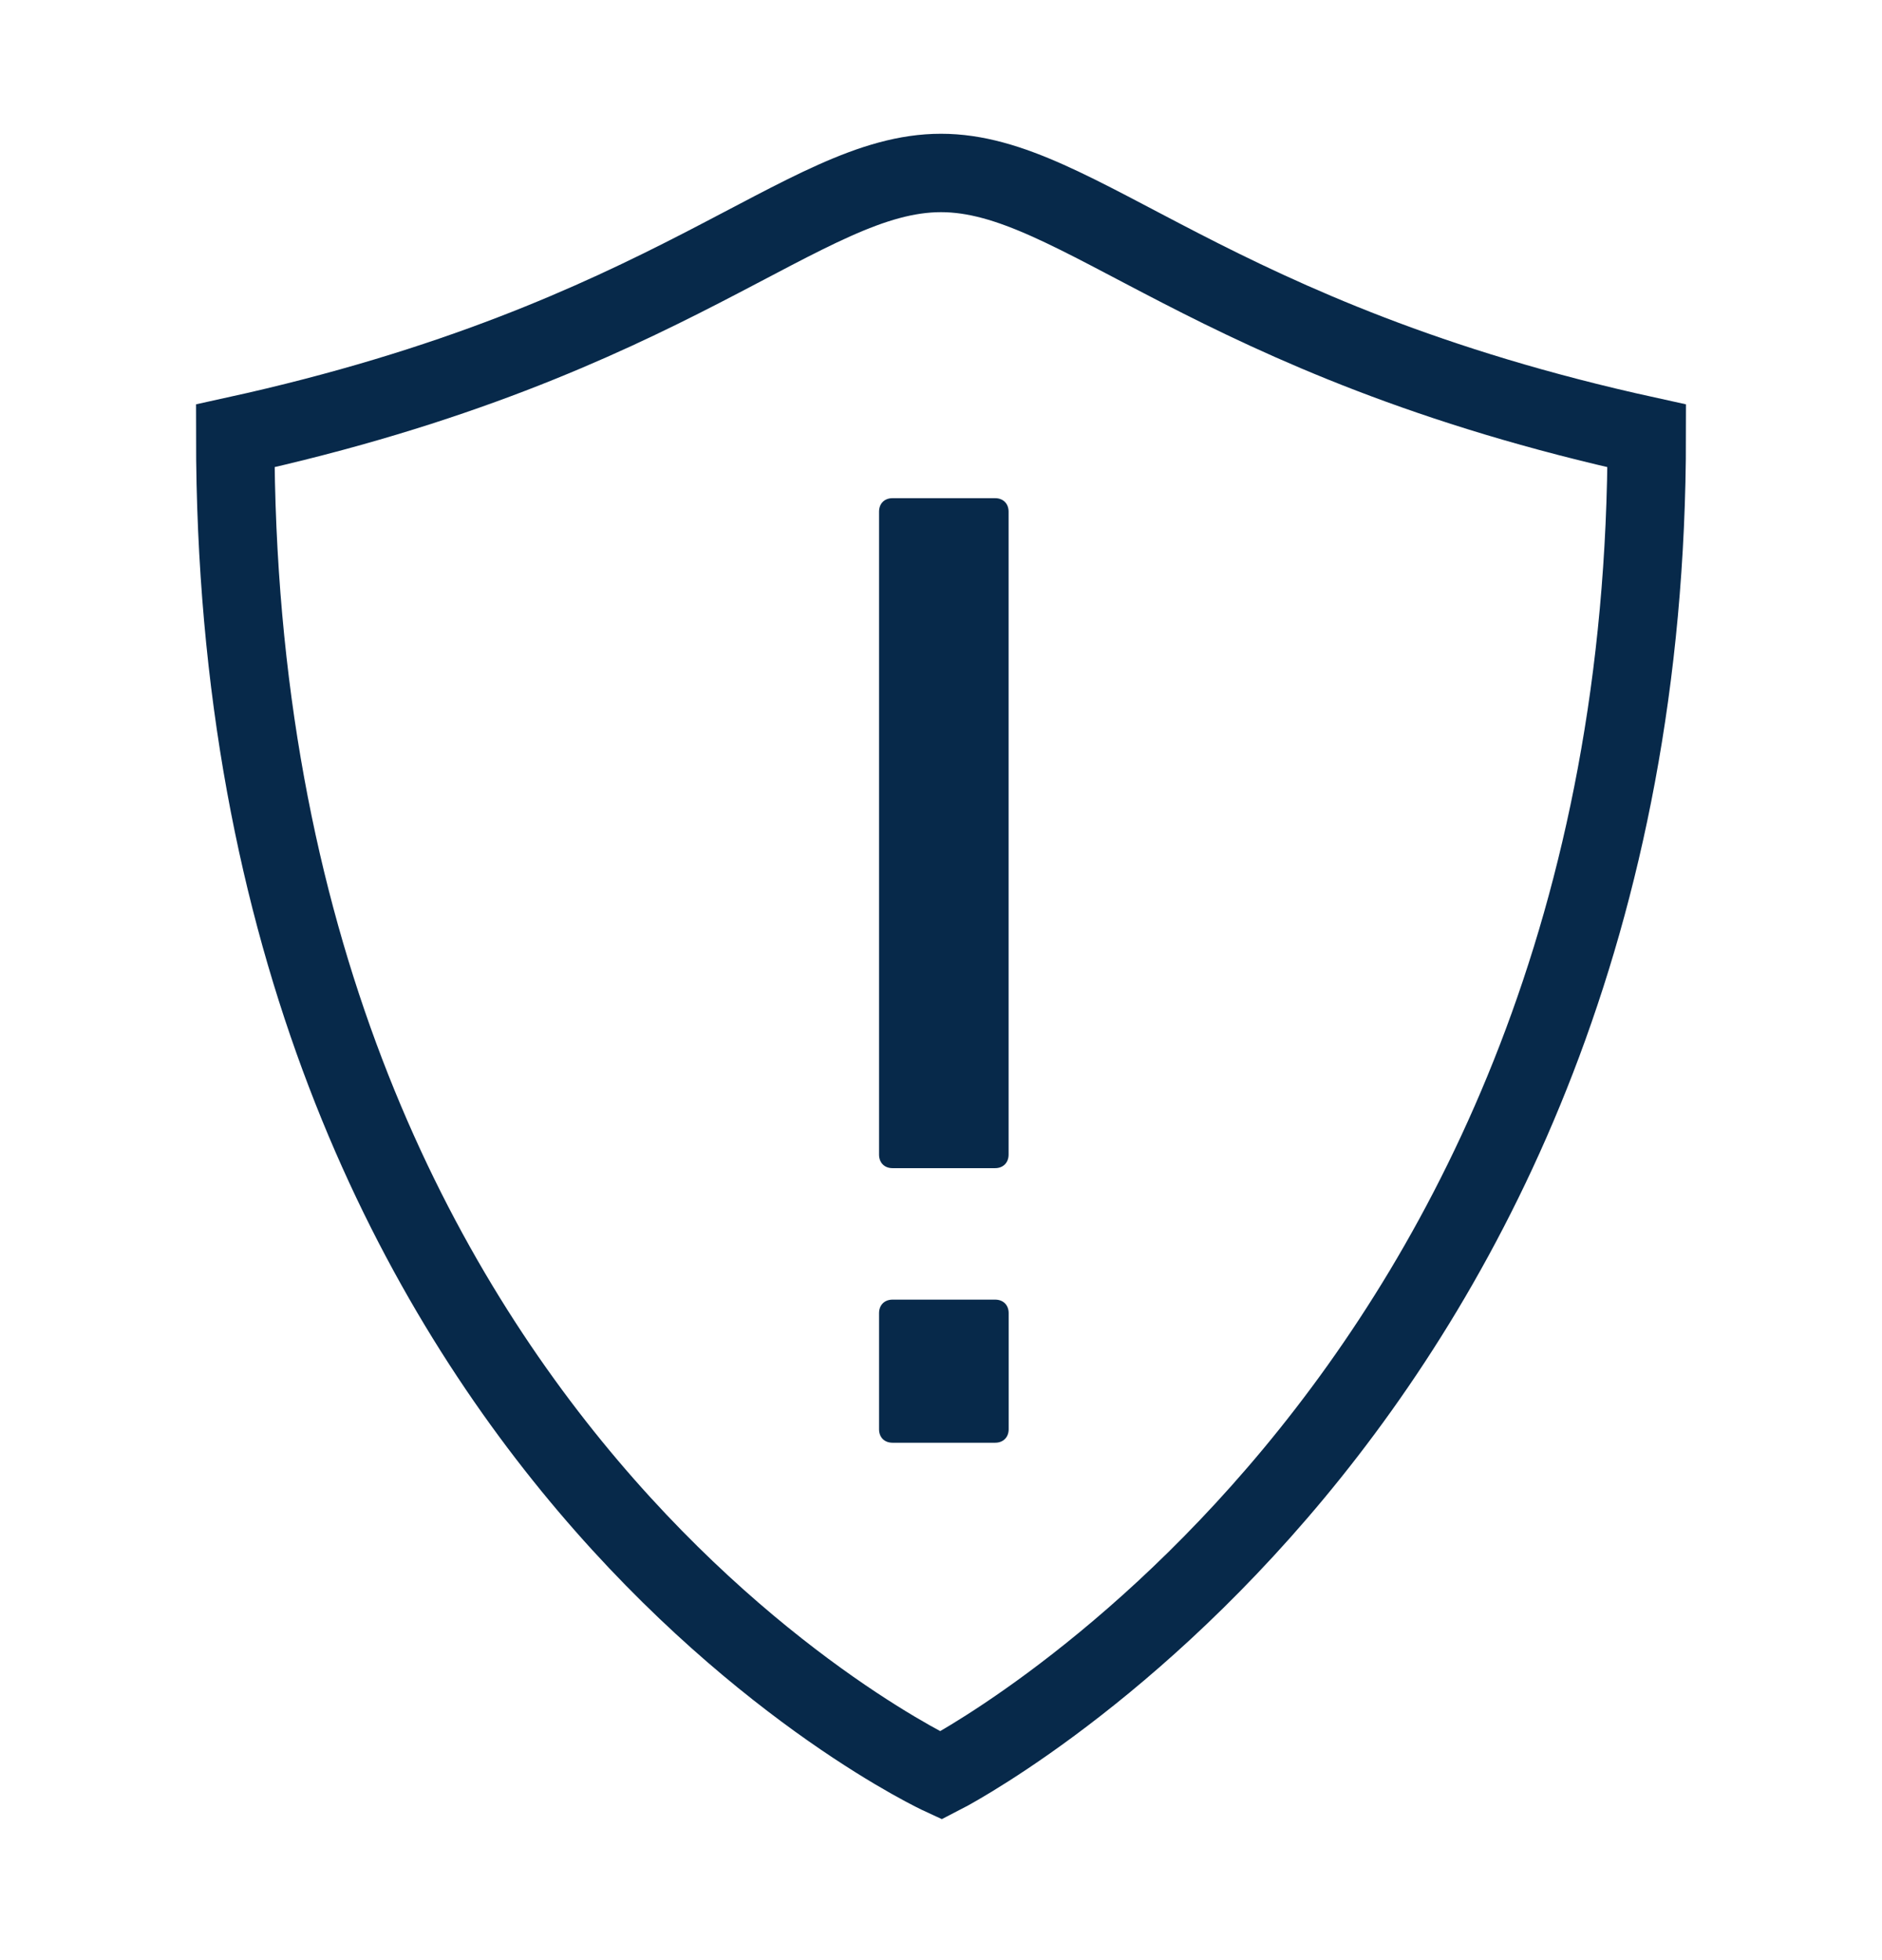 <svg width="24" height="25" viewBox="0 0 24 25" fill="none" xmlns="http://www.w3.org/2000/svg">
<path d="M12 22.646C12 22.646 3 18.492 3 5.559C8.598 4.33 10.243 2.206 12 2.206C13.756 2.206 15.401 4.33 21 5.559C21 18.063 12 22.646 12 22.646Z" stroke="#07294A" stroke-miterlimit="10" stroke-linecap="round"/>
<path d="M11.21 16.748C11.21 16.645 11.279 16.576 11.382 16.576H12.691C12.794 16.576 12.863 16.645 12.863 16.748V18.229C12.863 18.332 12.793 18.401 12.691 18.401H11.382C11.278 18.401 11.21 18.332 11.21 18.229V16.748Z" fill="#07294A"/>
<path d="M11.21 6.526C11.21 6.423 11.278 6.354 11.382 6.354H12.69C12.793 6.354 12.862 6.423 12.862 6.526V14.726C12.862 14.829 12.793 14.899 12.69 14.899H11.382C11.278 14.899 11.21 14.829 11.21 14.726V6.526Z" fill="#07294A"/>
</svg>
